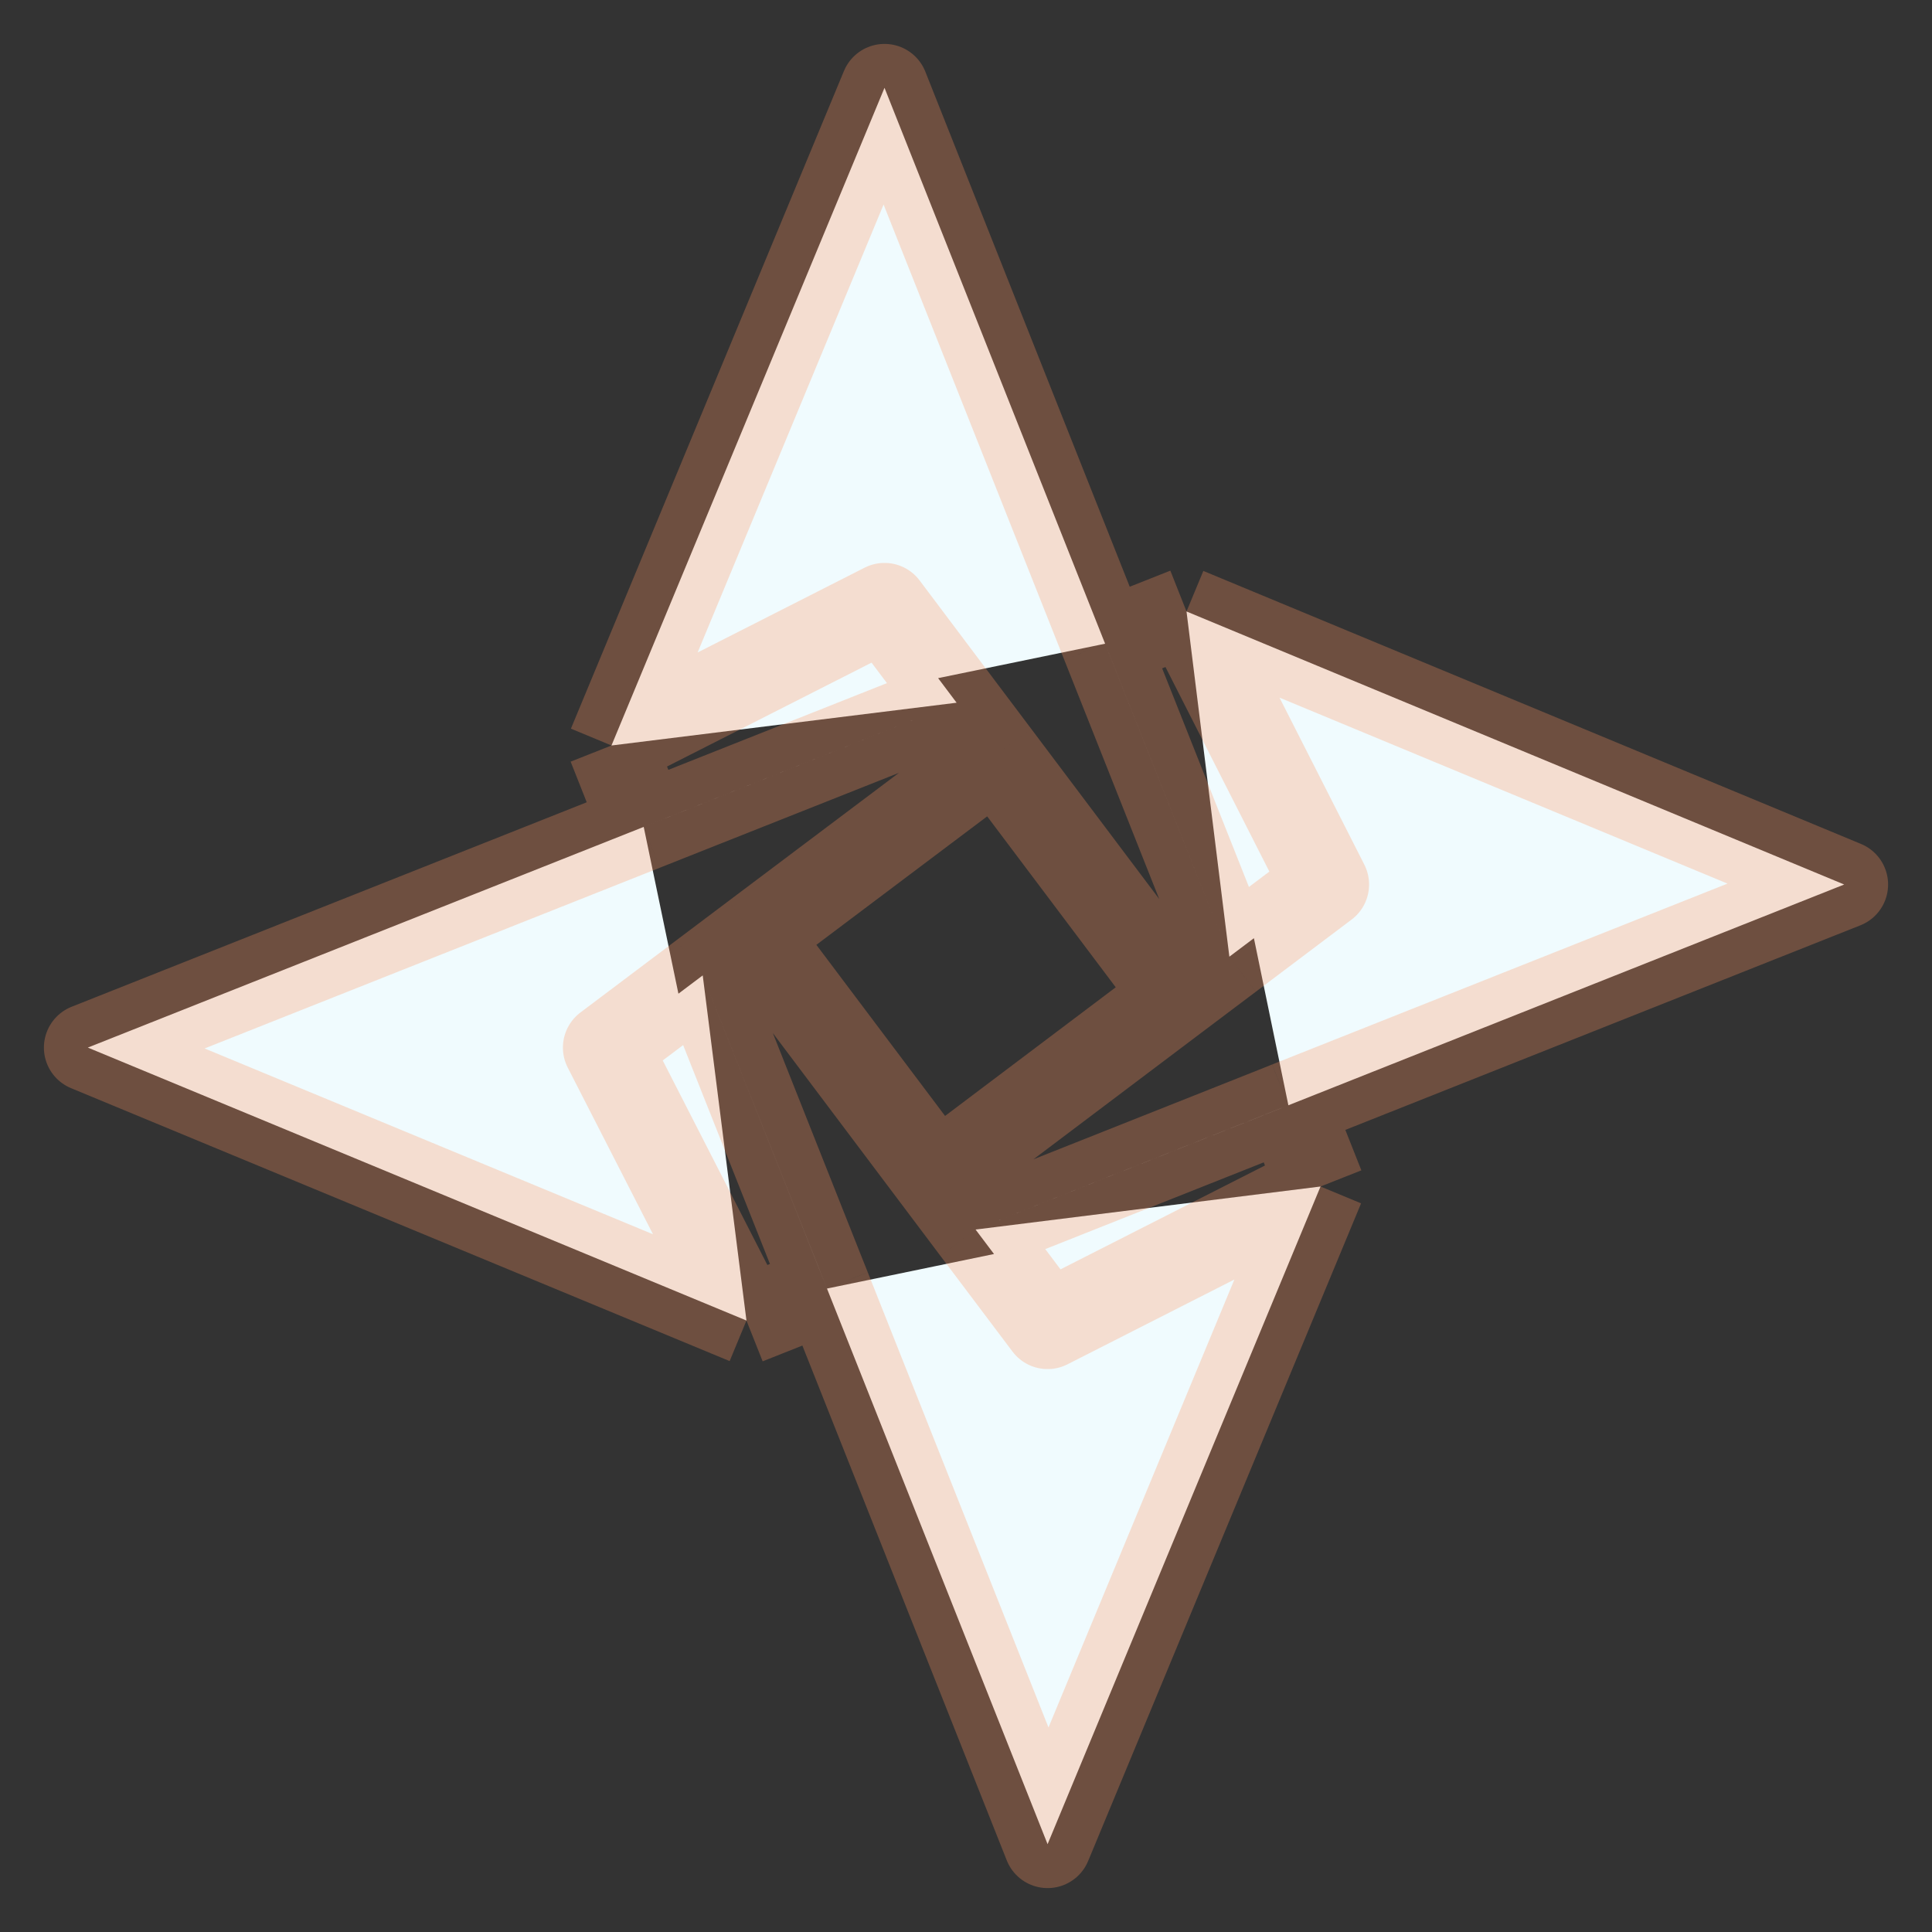 <?xml version="1.0" encoding="UTF-8"?> <svg xmlns="http://www.w3.org/2000/svg" width="22" height="22" viewBox="0 0 22 22" fill="none"><rect x="0" y="0" width="22" height="22" fill="#333333" stroke="none"/><path d="M15.037 13.511L11.929 21L9.417 14.673M15.037 13.511L11.929 15.09L11.109 14.001M15.037 13.511L14.671 12.586ZM6.963 8.489L10.072 1L12.584 7.33M6.963 8.489L10.072 6.91L10.893 8.002M6.963 8.489L7.33 9.416ZM8.5 15.037L1 11.929L7.33 9.416M8.5 15.037L6.91 11.929L8.002 11.107M8.5 15.037L9.417 14.673ZM13.511 6.963L21 10.072L14.671 12.586M13.511 6.963L15.09 10.072L13.999 10.894M13.511 6.963L12.584 7.33ZM8.596 10.66L10.663 13.408ZM8.596 10.66L11.34 8.596ZM8.596 10.66L8.002 11.107ZM10.663 13.408L13.405 11.341ZM10.663 13.408L11.109 14.001ZM13.405 11.341L11.34 8.596ZM13.405 11.341L13.999 10.894ZM11.34 8.596L10.893 8.002ZM12.584 7.33L12.685 7.584L13.999 10.894M10.893 8.002L7.584 9.315L7.33 9.416M14.671 12.586L14.418 12.687L11.109 14.001M9.417 14.673L9.317 14.422L8.002 11.107" fill="#F0FBFE"></path><path d="M15.037 13.511L11.929 21L9.417 14.673M15.037 13.511L11.929 15.09L11.109 14.001M15.037 13.511L14.671 12.586M9.417 14.673L8.5 15.037M9.417 14.673L9.317 14.422L8.002 11.107M11.109 14.001L10.663 13.408M11.109 14.001L14.418 12.687L14.671 12.586M14.671 12.586L21 10.072L13.511 6.963M6.963 8.489L10.072 1L12.584 7.33M6.963 8.489L10.072 6.91L10.893 8.002M6.963 8.489L7.33 9.416M12.584 7.33L13.511 6.963M12.584 7.33L12.685 7.584L13.999 10.894M10.893 8.002L11.34 8.596M10.893 8.002L7.584 9.315L7.33 9.416M7.33 9.416L1 11.929L8.5 15.037M8.5 15.037L6.91 11.929L8.002 11.107M8.002 11.107L8.596 10.66M13.511 6.963L15.09 10.072L13.999 10.894M13.999 10.894L13.405 11.341M8.596 10.66L10.663 13.408M8.596 10.66L11.34 8.596M10.663 13.408L13.405 11.341M11.34 8.596L13.405 11.341" stroke="#FF9761" stroke-opacity="0.29" stroke-linejoin="round"></path></svg> 